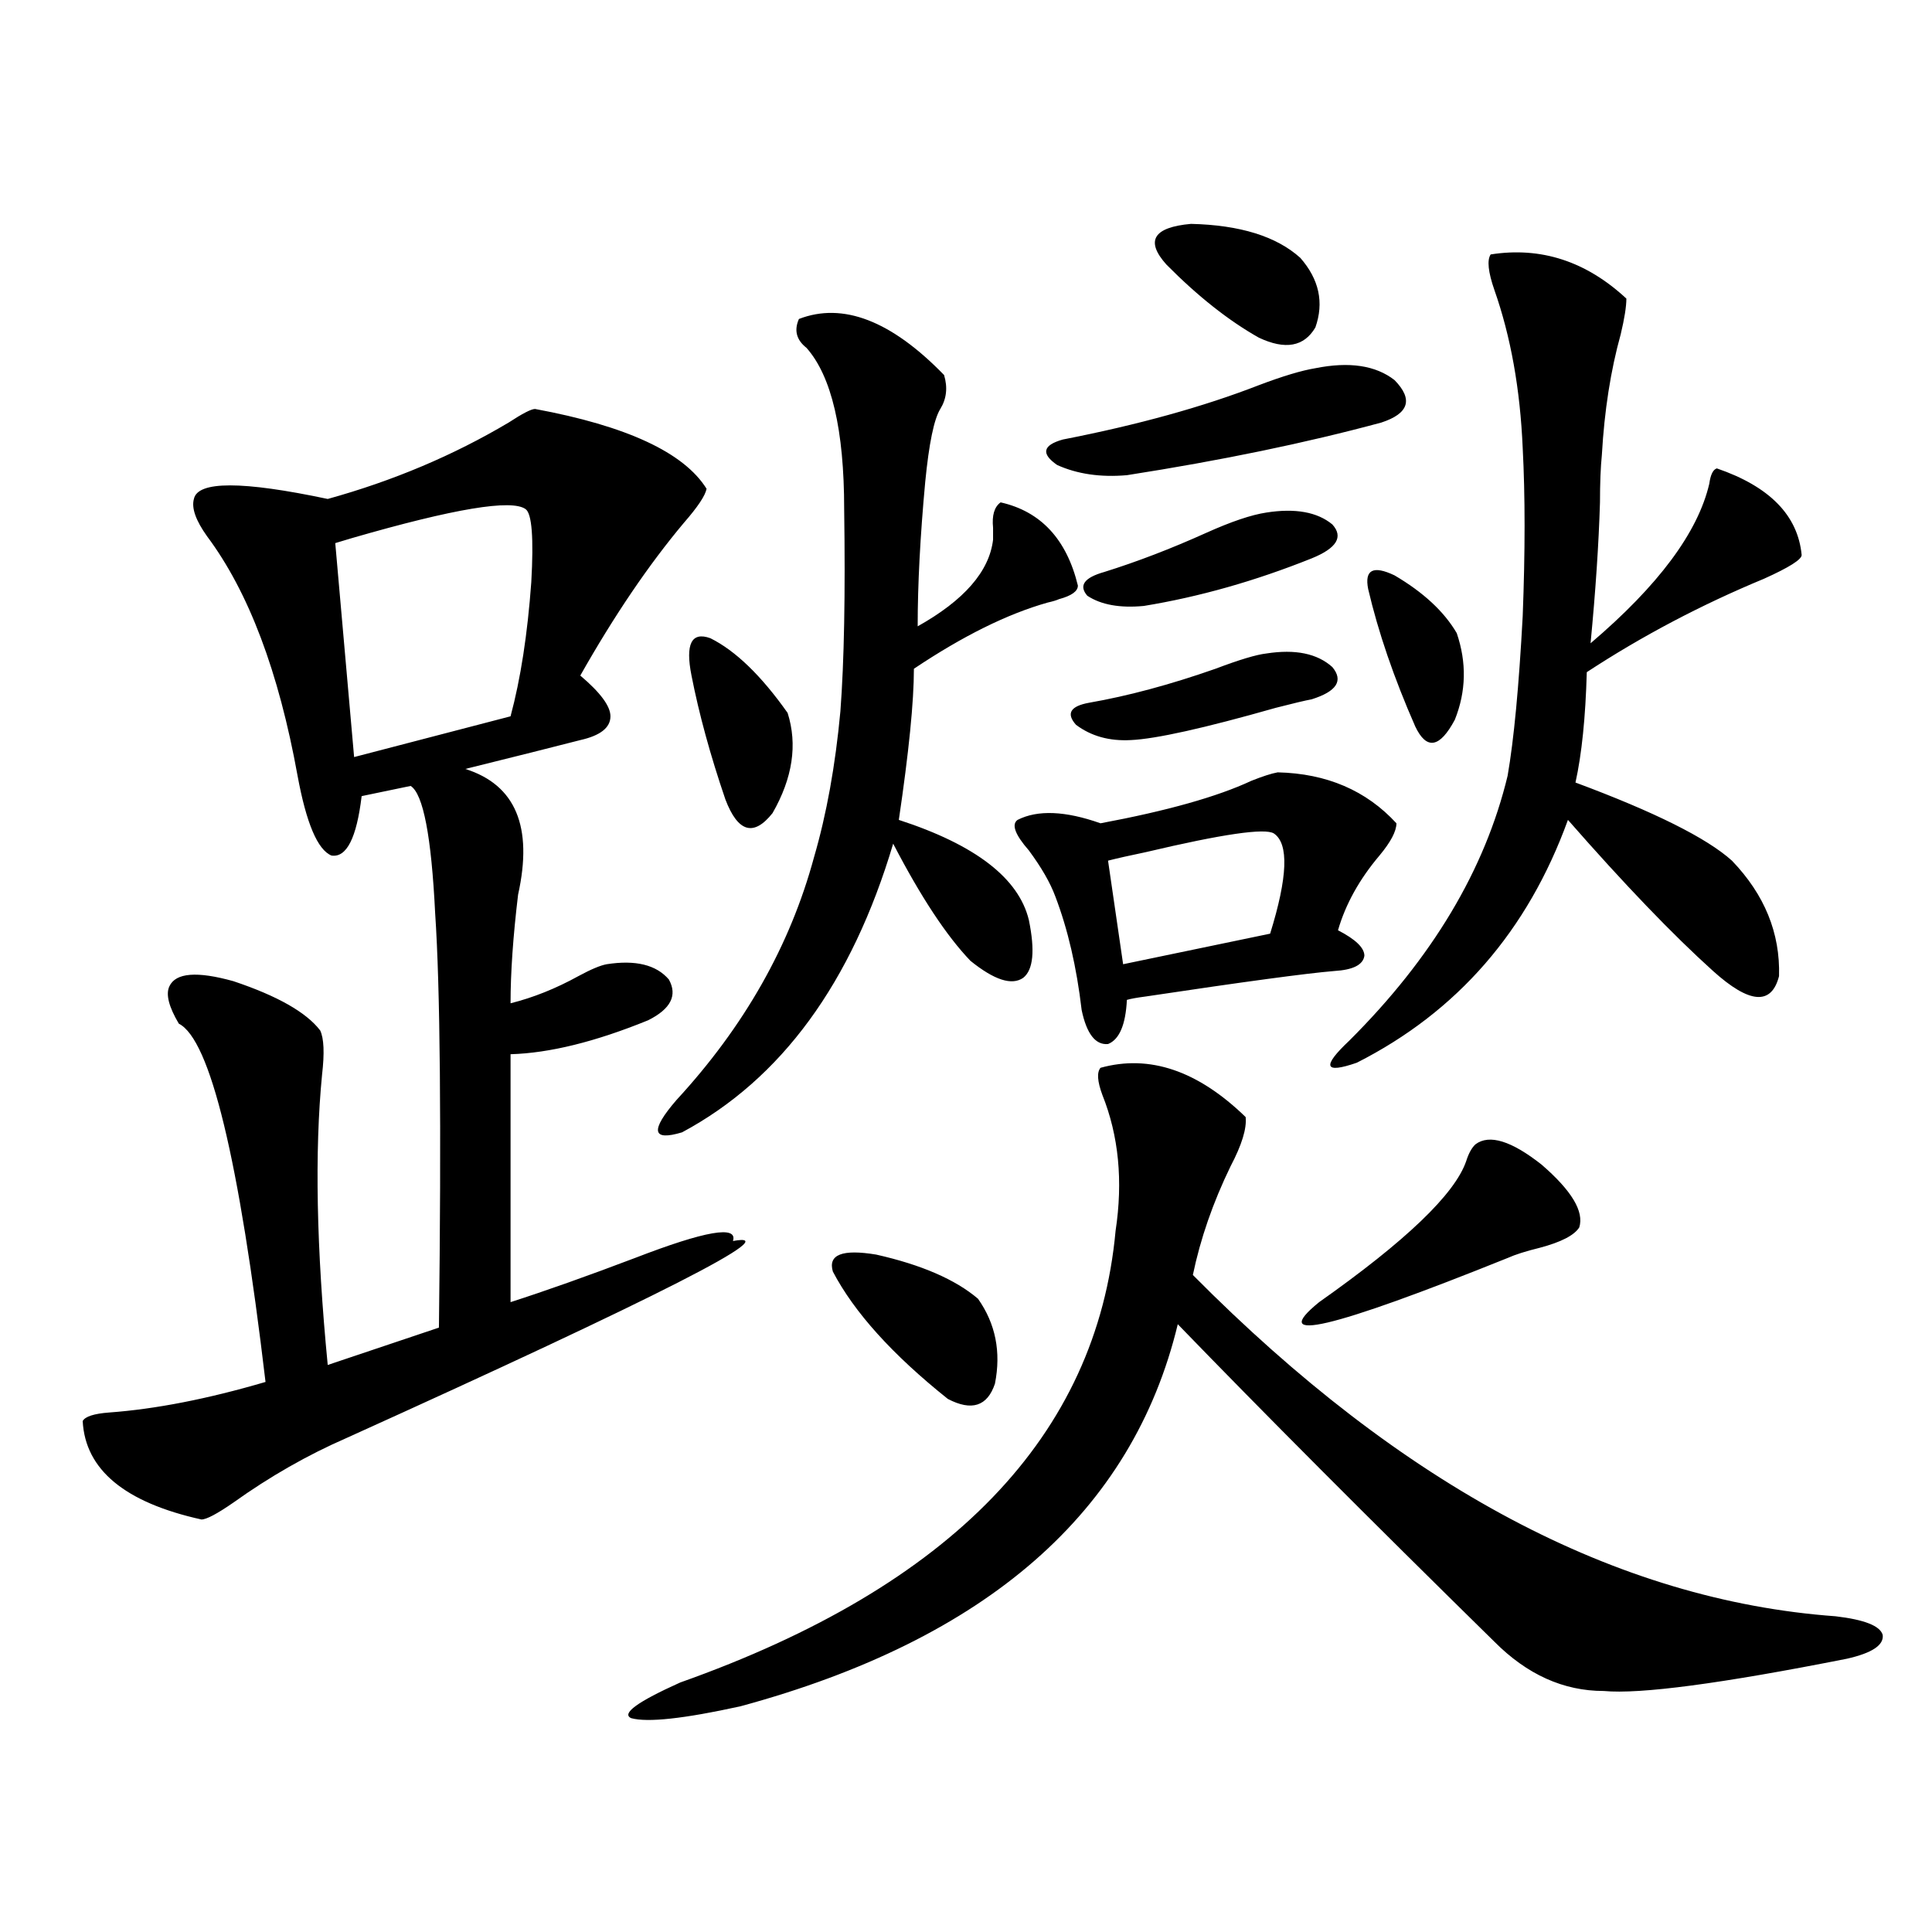 <?xml version="1.0" encoding="utf-8"?>
<!-- Generator: Adobe Illustrator 16.0.0, SVG Export Plug-In . SVG Version: 6.00 Build 0)  -->
<!DOCTYPE svg PUBLIC "-//W3C//DTD SVG 1.1//EN" "http://www.w3.org/Graphics/SVG/1.1/DTD/svg11.dtd">
<svg version="1.1" id="图层_1" xmlns="http://www.w3.org/2000/svg" xmlns:xlink="http://www.w3.org/1999/xlink" x="0px" y="0px"
	 width="1000px" height="1000px" viewBox="0 0 1000 1000" enable-background="new 0 0 1000 1000" xml:space="preserve">
<path d="M276.944,211.68c47.469,8.789,77.071,22.563,88.778,41.309c-0.655,3.516-4.558,9.38-11.707,17.578
	c-18.216,21.685-36.097,48.052-53.657,79.102c10.396,8.789,15.609,15.82,15.609,21.094c0,5.864-5.213,9.97-15.609,12.305
	c-13.658,3.516-33.505,8.501-59.511,14.941c26.006,8.212,35.121,29.883,27.316,65.039c-2.606,21.685-3.902,40.43-3.902,56.25
	c11.707-2.925,23.414-7.608,35.121-14.063c6.494-3.516,11.372-5.562,14.634-6.152c14.954-2.335,25.686,0.302,32.194,7.91
	c4.543,8.212,0.976,15.243-10.731,21.094c-27.316,11.138-51.065,17.001-71.218,17.578v128.32
	c18.201-5.851,39.664-13.472,64.389-22.852c36.417-14.063,53.322-16.987,50.73-8.789c28.612-5.273-38.048,28.716-199.995,101.953
	c-20.167,8.789-39.679,19.927-58.535,33.398c-8.46,5.864-13.993,8.789-16.585,8.789c-39.679-8.789-60.166-25.776-61.462-50.977
	c1.296-2.335,5.854-3.804,13.658-4.395c24.055-1.758,51.051-7.031,80.974-15.82c-13.658-115.425-28.627-177.237-44.877-185.449
	c-5.213-8.789-6.829-15.229-4.878-19.336c3.247-7.031,14.299-7.91,33.17-2.637c22.759,7.622,37.713,16.122,44.877,25.488
	c1.951,4.106,2.271,11.728,0.976,22.852c-3.902,39.853-2.927,89.95,2.927,150.293l57.56-19.336
	c1.296-104.878,0.641-176.358-1.951-214.453c-1.951-39.839-6.188-61.812-12.683-65.918l-25.365,5.273
	c-2.606,21.685-7.805,31.942-15.609,30.762c-7.164-2.925-13.018-16.699-17.561-41.309c-9.756-53.901-25.365-95.21-46.828-123.926
	c-5.854-8.198-8.14-14.64-6.829-19.336c1.951-9.366,25.03-9.366,69.267,0c33.811-9.366,65.029-22.55,93.656-39.551
	C270.436,214.028,274.993,211.68,276.944,211.68z M272.066,263.535c-7.164-5.273-37.072-0.288-89.754,14.941
	c-3.902,1.181-6.829,2.06-8.78,2.637l9.756,110.742l80.974-21.094c5.198-19.336,8.78-42.476,10.731-69.434
	C276.289,278.477,275.313,265.884,272.066,263.535z M644.74,578.184c0.641,5.864-1.951,14.364-7.805,25.488
	c-9.115,18.759-15.609,37.505-19.512,56.25c108.61,109.575,219.507,168.448,332.675,176.66c14.954,1.758,23.079,4.972,24.39,9.668
	c0.641,5.273-5.533,9.366-18.536,12.305c-65.044,12.882-106.994,18.457-125.851,16.699c-20.822,0-39.679-8.501-56.584-25.488
	c-65.044-63.858-119.677-118.652-163.898-164.355c-23.414,97.271-98.869,163.175-226.336,197.754
	c-29.268,6.44-48.139,8.487-56.584,6.152c-5.213-2.349,3.247-8.501,25.365-18.457c140.484-49.81,215.604-127.729,225.36-233.789
	c3.902-25.776,1.616-49.219-6.829-70.313c-2.606-7.031-2.927-11.714-0.976-14.063C594.985,545.664,620.016,554.165,644.74,578.184z
	 M413.526,165.098c22.759-8.789,47.804,0.879,75.12,29.004c1.951,6.454,1.296,12.305-1.951,17.578
	c-3.262,5.273-5.854,17.88-7.805,37.793c-2.606,28.125-3.902,53.036-3.902,74.707c24.055-13.472,37.072-28.413,39.023-44.824
	c0-1.758,0-3.804,0-6.152c-0.655-6.44,0.641-10.835,3.902-13.184c20.808,4.696,34.146,19.048,39.999,43.066
	c0,2.938-3.262,5.273-9.756,7.031c-1.311,0.591-3.262,1.181-5.854,1.758c-20.822,5.864-43.901,17.29-69.267,34.277
	c0,17.001-2.606,43.066-7.805,78.223c39.664,12.896,62.103,30.185,67.315,51.855c3.247,15.82,2.271,25.79-2.927,29.883
	c-5.854,4.106-14.969,1.181-27.316-8.789c-12.362-12.882-25.7-33.097-39.999-60.645c-21.463,72.07-57.895,121.88-109.266,149.414
	c-15.609,4.696-16.585-0.879-2.927-16.699c35.121-38.081,58.855-79.98,71.218-125.684c6.494-22.261,11.052-47.461,13.658-75.586
	c1.951-25.776,2.592-60.645,1.951-104.59c0-41.007-6.509-68.843-19.512-83.496C412.216,175.946,410.92,170.962,413.526,165.098z
	 M357.918,349.668c-3.262-16.397,0-22.852,9.756-19.336c13.003,6.454,26.341,19.336,39.999,38.672
	c5.198,16.411,2.592,33.7-7.805,51.855c-9.756,12.305-17.896,9.97-24.39-7.031C367.674,390.977,361.82,369.595,357.918,349.668z
	 M431.087,658.164c-2.606-8.789,4.878-11.714,22.438-8.789c23.414,5.273,40.975,12.896,52.682,22.852
	c9.101,12.896,12.027,27.548,8.78,43.945c-3.902,11.728-12.042,14.364-24.39,7.91C461.971,701.23,442.139,679.258,431.087,658.164z
	 M661.325,399.766c25.365,0.591,45.853,9.38,61.462,26.367c0,4.106-2.927,9.668-8.78,16.699
	c-10.411,12.305-17.561,25.2-21.463,38.672c9.101,4.696,13.658,9.091,13.658,13.184c-0.655,4.696-5.854,7.333-15.609,7.91
	c-14.313,1.181-46.828,5.575-97.559,13.184c-4.558,0.591-7.805,1.181-9.756,1.758c-0.655,12.896-3.902,20.517-9.756,22.852
	c-6.509,0.591-11.066-5.273-13.658-17.578c-2.606-22.261-7.164-41.886-13.658-58.887c-2.606-7.031-7.164-14.941-13.658-23.73
	c-7.164-8.198-9.115-13.472-5.854-15.82c10.396-5.273,24.71-4.683,42.926,1.758c34.466-6.44,60.486-13.761,78.047-21.973
	C653.521,401.825,658.063,400.356,661.325,399.766z M680.837,190.586c17.561-3.516,31.219-1.456,40.975,6.152
	c9.756,9.97,7.47,17.29-6.829,21.973c-39.023,10.547-82.925,19.638-131.704,27.246c-13.658,1.181-25.7-0.577-36.097-5.273
	c-8.46-5.851-7.484-10.245,2.927-13.184c39.023-7.608,72.834-16.987,101.461-28.125
	C663.917,194.692,673.673,191.767,680.837,190.586z M655.472,338.242c14.954-2.335,26.341,0,34.146,7.031
	c5.854,7.031,2.271,12.606-10.731,16.699c-3.262,0.591-9.436,2.06-18.536,4.395c-37.072,10.547-62.117,16.122-75.12,16.699
	c-11.066,0.591-20.487-2.046-28.292-7.91c-5.213-5.851-2.927-9.668,6.829-11.426c20.152-3.516,41.95-9.366,65.364-17.578
	C641.479,341.47,650.259,338.833,655.472,338.242z M655.472,265.293c14.954-2.335,26.341-0.288,34.146,6.152
	c5.854,6.454,2.271,12.305-10.731,17.578c-29.268,11.728-58.215,19.927-86.827,24.609c-12.362,1.181-22.118-0.577-29.268-5.273
	c-4.558-5.273-1.631-9.366,8.78-12.305c16.905-5.273,34.466-12.003,52.682-20.215C637.256,269.989,647.667,266.474,655.472,265.293z
	 M659.374,431.406c-4.558-2.925-26.676,0.302-66.34,9.668c-8.46,1.758-14.969,3.228-19.512,4.395l7.805,53.613l76.096-15.82
	C666.523,453.97,667.179,436.68,659.374,431.406z M673.032,133.457c9.756,11.138,12.348,23.153,7.805,36.035
	c-5.854,9.97-15.609,11.728-29.268,5.273c-15.609-8.789-31.554-21.382-47.804-37.793c-11.066-12.305-6.829-19.336,12.683-21.094
	C641.813,116.47,660.67,122.333,673.032,133.457z M763.762,592.246c7.149-5.273,18.536-1.758,34.146,10.547
	c15.609,13.485,22.104,24.321,19.512,32.52c-2.606,4.106-9.436,7.622-20.487,10.547c-7.164,1.758-12.683,3.516-16.585,5.273
	c-91.705,36.914-124.234,44.536-97.559,22.852c44.877-31.641,70.242-55.948,76.096-72.949
	C760.18,596.942,761.811,594.004,763.762,592.246z M771.566,131.699c26.006-4.093,49.42,3.516,70.242,22.852
	c0,4.106-0.976,10.259-2.927,18.457c-5.213,18.759-8.46,39.551-9.756,62.402c-0.655,6.454-0.976,14.653-0.976,24.609
	c-0.655,21.685-2.286,46.005-4.878,72.949c35.121-29.883,55.608-57.417,61.462-82.617c0.641-4.683,1.951-7.319,3.902-7.91
	c27.316,9.38,41.95,24.321,43.901,44.824c0,2.349-6.509,6.454-19.512,12.305c-32.529,13.485-63.093,29.595-91.705,48.34
	c-0.655,23.442-2.606,42.489-5.854,57.129c40.975,15.243,67.956,28.716,80.974,40.43c16.905,17.578,25.03,37.505,24.39,59.766
	c-3.902,15.243-15.289,14.364-34.146-2.637c-20.822-18.745-45.853-44.824-75.12-78.223
	c-20.822,57.431-57.239,99.316-109.266,125.684c-16.92,5.864-18.216,2.06-3.902-11.426c42.926-42.765,70.242-88.468,81.949-137.109
	c3.247-18.745,5.854-46.28,7.805-82.617c1.296-33.398,1.296-62.402,0-87.012c-1.311-30.46-6.188-57.706-14.634-81.738
	C770.256,140.79,769.615,134.638,771.566,131.699z M708.153,304.844c-1.951-9.956,2.592-12.305,13.658-7.031
	c14.954,8.789,25.686,18.759,32.194,29.883c5.198,15.243,4.878,30.185-0.976,44.824c-7.805,14.653-14.634,15.82-20.487,3.516
	C721.477,350.849,713.352,327.118,708.153,304.844z"/>
</svg>
